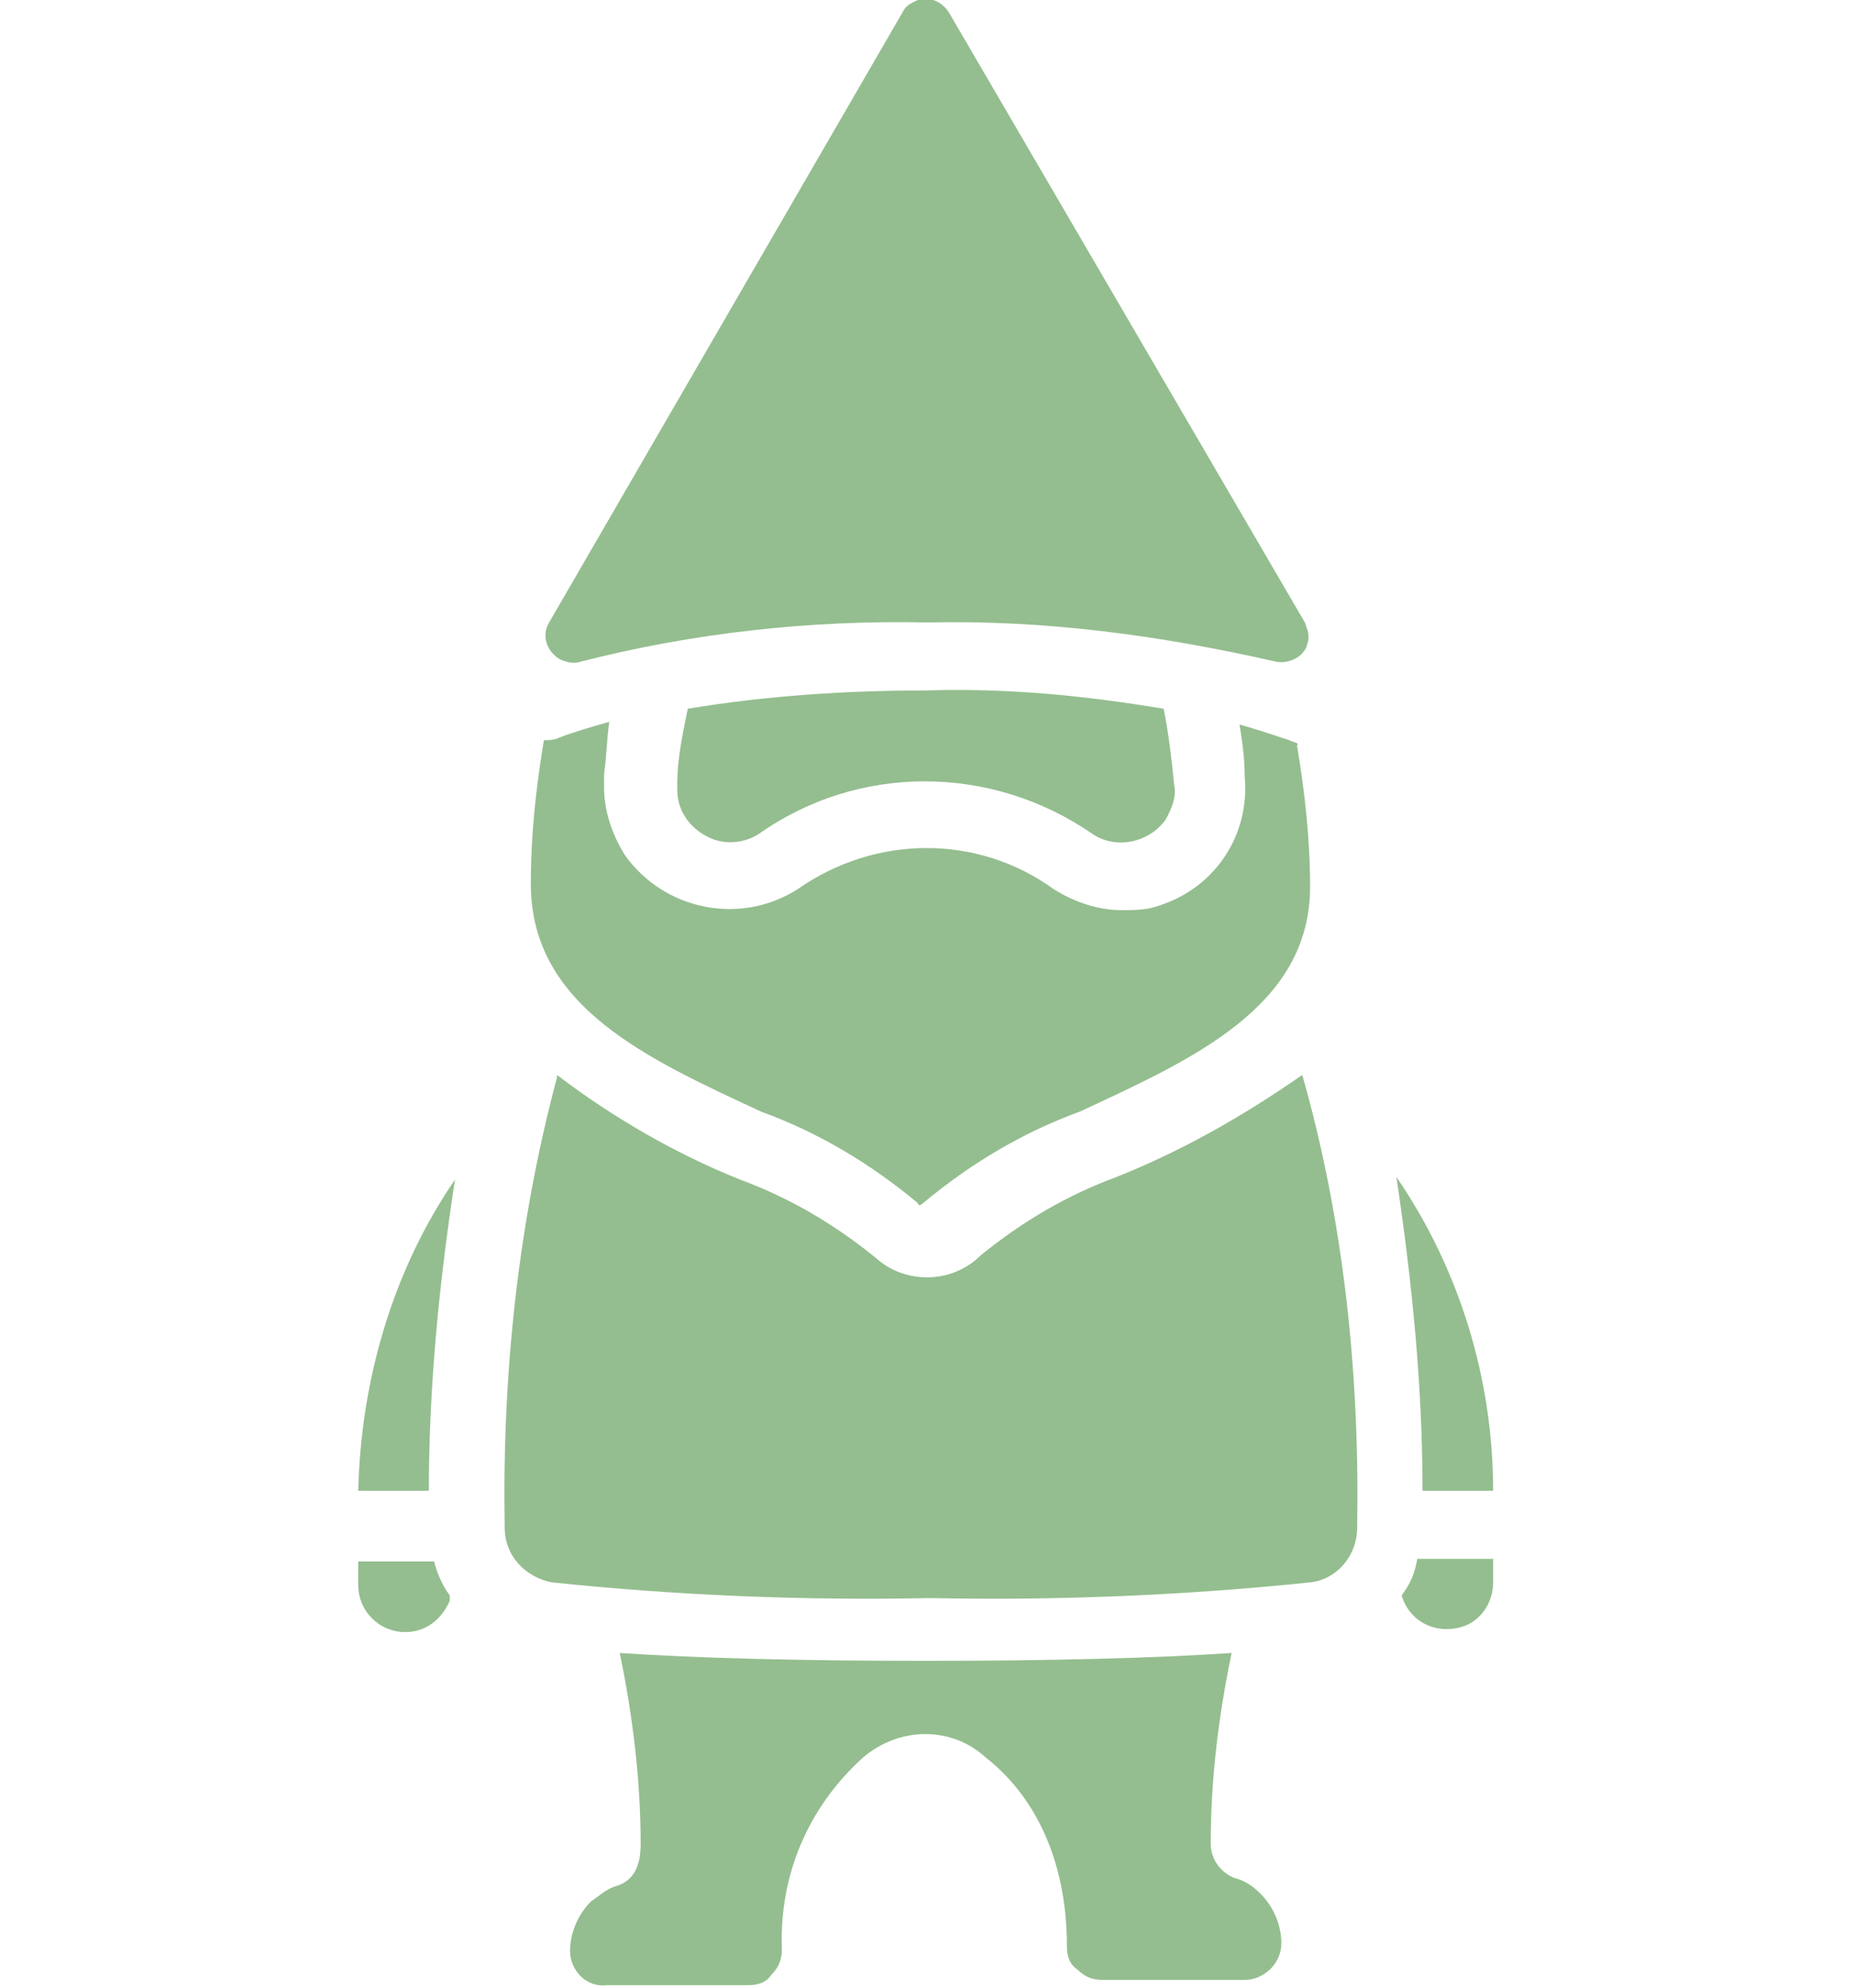 <?xml version="1.0" encoding="UTF-8"?>
<svg xmlns="http://www.w3.org/2000/svg" xmlns:xlink="http://www.w3.org/1999/xlink" version="1.1" id="Ebene_1" x="0px" y="0px" viewBox="0 0 70.9 76" style="enable-background:new 0 0 70.9 76;" xml:space="preserve">
<style type="text/css">
	.st0{fill:#94BE8F;}
</style>
<g id="gnome_7216395" transform="translate(-14 -2.003)">
	<path id="Pfad_17949" class="st0" d="M27.7,59h2.7c0-4,0.4-8,1-11.9C29,50.6,27.8,54.8,27.7,59L27.7,59z"></path>
	<path id="Pfad_17950" class="st0" d="M37.6,74.1c-0.4,0.1-0.7,0.4-1,0.6c-0.5,0.5-0.8,1.2-0.8,1.9c0,0.7,0.6,1.4,1.4,1.3h5.4   c0.4,0,0.7-0.1,0.9-0.4c0.3-0.3,0.4-0.6,0.4-1c-0.1-2.8,1-5.4,3.1-7.3c1.4-1.2,3.4-1.2,4.7,0c0.9,0.7,1.6,1.6,2.1,2.6   c0.7,1.4,1,3,1,4.6c0,0.4,0.1,0.7,0.4,0.9c0.3,0.3,0.6,0.4,1,0.4h5.4c0.7,0,1.4-0.6,1.4-1.4c0-0.7-0.3-1.4-0.8-1.9   c-0.3-0.3-0.6-0.5-1-0.6c-0.5-0.2-0.9-0.7-0.9-1.3c0-2.5,0.3-4.9,0.8-7.3c-3,0.2-6.9,0.3-11.7,0.3s-8.7-0.1-11.7-0.3   c0.5,2.4,0.8,4.9,0.8,7.3C38.5,73.4,38.2,73.9,37.6,74.1z"></path>
	<path id="Pfad_17951" class="st0" d="M27.7,62.6c0,1,0.8,1.8,1.8,1.8c0.8,0,1.4-0.5,1.7-1.2V63c-0.3-0.4-0.5-0.9-0.6-1.3h-2.9V62.6   z"></path>
	<path id="Pfad_17952" class="st0" d="M56.7,47c-1.9,0.7-3.6,1.7-5.2,3c-1.1,1.1-2.9,1.1-4,0.1l0,0c-1.6-1.3-3.3-2.3-5.2-3   c-2.5-1-4.9-2.4-7-4v0.1c-1.5,5.6-2.1,11.4-2,17.2c0,1.1,0.8,1.9,1.8,2.1c4.8,0.5,9.6,0.7,14.5,0.6c4.8,0.1,9.7-0.1,14.5-0.6   c1-0.1,1.8-1,1.8-2.1c0.1-5.8-0.5-11.7-2.1-17.3C61.5,44.7,59.2,46,56.7,47L56.7,47z"></path>
	<path id="Pfad_17953" class="st0" d="M63.3,30.3c-0.6-0.2-1.2-0.4-1.9-0.6c0.1,0.6,0.2,1.3,0.2,2c0.2,2.2-1.1,4.2-3.2,4.9   c-0.5,0.2-1,0.2-1.5,0.2c-0.9,0-1.8-0.3-2.6-0.8c-2.9-2.1-6.8-2.1-9.8,0c-2.2,1.4-5.1,0.8-6.6-1.3c-0.5-0.8-0.8-1.7-0.8-2.6   c0-0.2,0-0.3,0-0.5c0.1-0.7,0.1-1.3,0.2-2c-0.7,0.2-1.4,0.4-1.9,0.6c-0.2,0.1-0.4,0.1-0.6,0.1c-0.3,1.8-0.5,3.6-0.5,5.5   c0,4.7,4.5,6.7,8.8,8.7c2.2,0.8,4.2,2,6,3.5c0,0.1,0.1,0.1,0.2,0l0,0c1.8-1.5,3.8-2.7,6-3.5c4.3-2,8.8-4,8.8-8.6   c0-1.8-0.2-3.6-0.5-5.4C63.7,30.4,63.5,30.4,63.3,30.3L63.3,30.3z"></path>
	<path id="Pfad_17954" class="st0" d="M68.4,59h2.7c0-4.3-1.3-8.5-3.7-12C68,51,68.4,55,68.4,59z"></path>
	<path id="Pfad_17955" class="st0" d="M67.6,63L67.6,63c0.3,1,1.3,1.5,2.3,1.2c0.7-0.2,1.2-0.9,1.2-1.7v-0.9h-2.9   C68.1,62.2,67.9,62.6,67.6,63z"></path>
	<path id="Pfad_17956" class="st0" d="M41.3,34.1c0.6,0.2,1.2,0.1,1.7-0.2c3.8-2.7,8.9-2.7,12.8,0c0.9,0.6,2.2,0.3,2.8-0.6   c0.2-0.4,0.4-0.8,0.3-1.3c-0.1-1-0.2-1.9-0.4-2.9c-3-0.5-6-0.8-9.1-0.7c-3,0-6.1,0.2-9.1,0.7c-0.2,1-0.4,1.9-0.4,2.9v0.2   C39.9,33.1,40.5,33.8,41.3,34.1z"></path>
	<path id="Pfad_17957" class="st0" d="M35,25.8c-0.3,0.5-0.1,1.1,0.4,1.4c0.2,0.1,0.5,0.2,0.8,0.1c4.3-1.1,8.8-1.6,13.3-1.5   c4.5-0.1,8.9,0.5,13.3,1.5c0.5,0.1,1.1-0.2,1.2-0.7c0.1-0.3,0-0.5-0.1-0.8L50.3,2.5C50,2,49.4,1.8,48.9,2.1   c-0.2,0.1-0.3,0.2-0.4,0.4L35,25.8z"></path>
</g>
</svg>
